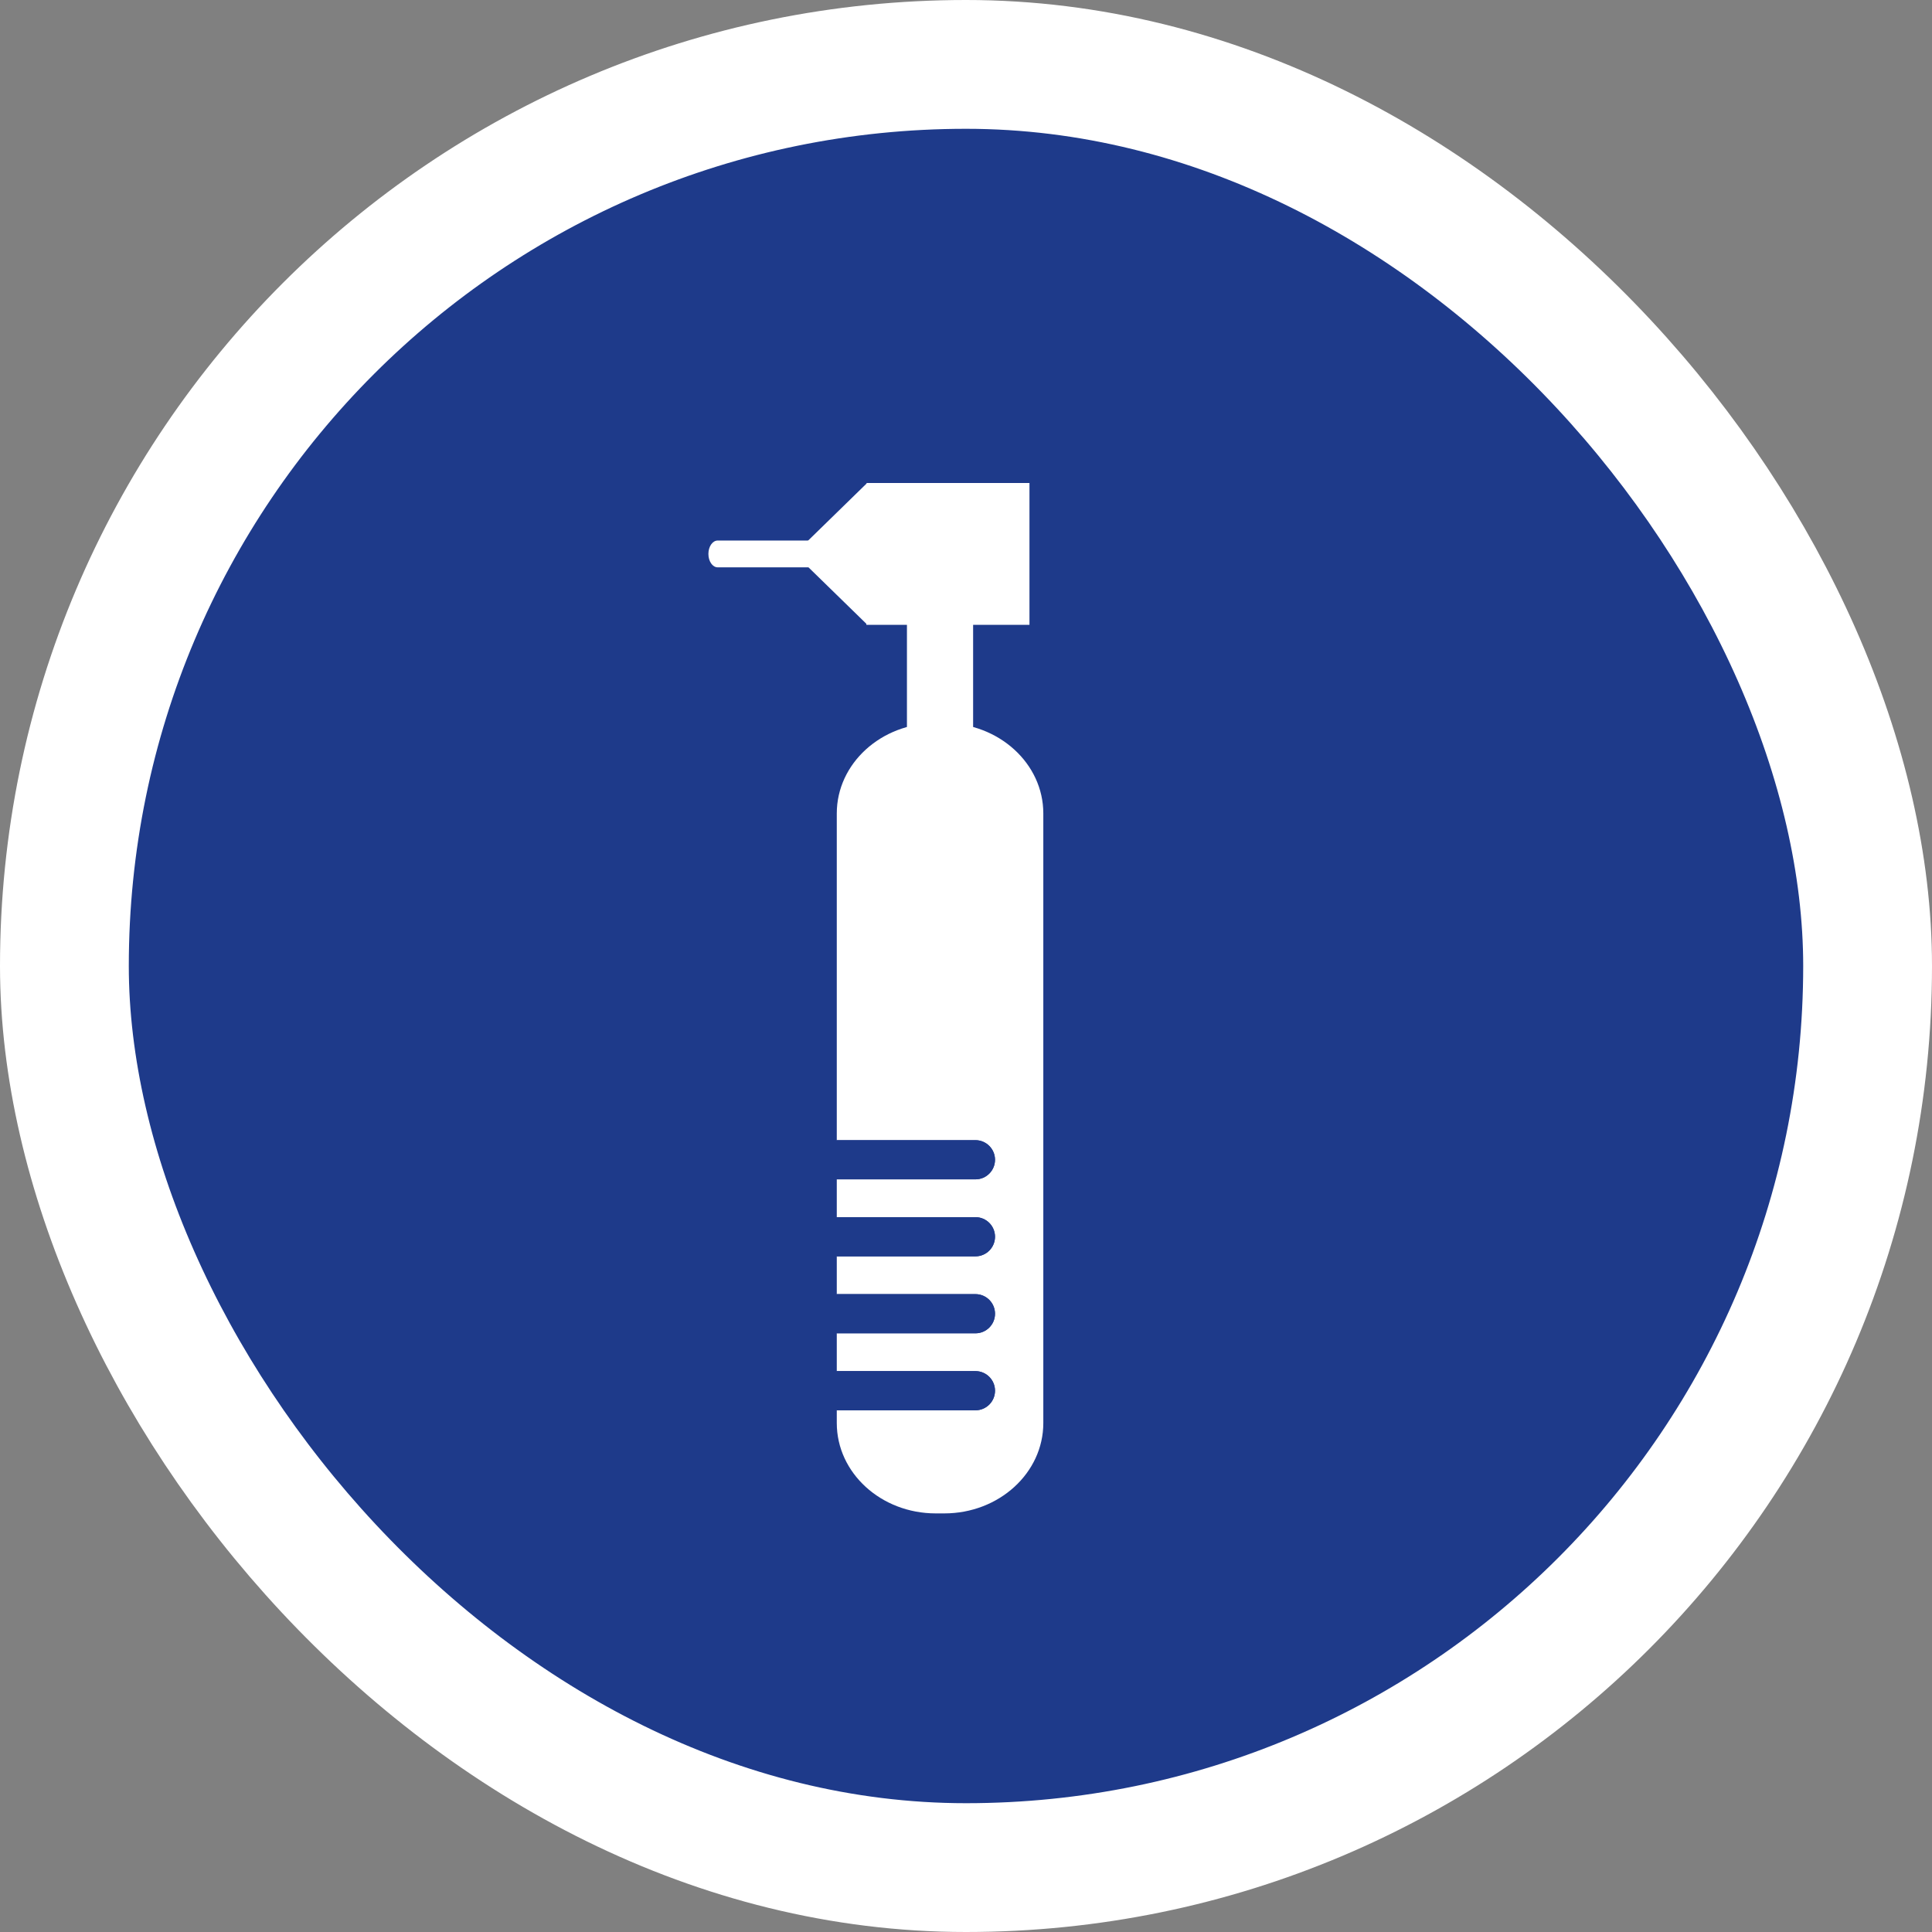 <svg width="60" height="60" viewBox="0 0 60 60" fill="none" xmlns="http://www.w3.org/2000/svg">
<rect x="0" y="0" width="60" height="60" fill="#808080" stroke="none"/>
<rect x="2" y="2" width="56" height="56" rx="28" fill="#1E3A8A"/>
<rect x="2" y="2" width="56" height="56" rx="28" stroke="white" stroke-width="4"/>
<path d="M30.221 19.085H28.166V24.348H30.221V19.085Z" fill="white"/>
<path d="M29.327 22.457H29.06C27.363 22.457 25.987 23.713 25.987 25.262V35.409H30.293C30.629 35.409 30.901 35.682 30.901 36.018C30.901 36.353 30.629 36.626 30.293 36.626H25.987V37.8H30.293C30.629 37.8 30.901 38.072 30.901 38.408C30.901 38.744 30.629 39.017 30.293 39.017H25.987V40.191H30.293C30.629 40.191 30.901 40.463 30.901 40.799C30.901 41.135 30.629 41.407 30.293 41.407H25.987V42.581H30.293C30.629 42.581 30.901 42.854 30.901 43.19C30.901 43.526 30.629 43.798 30.293 43.798H25.987V44.194C25.987 45.744 27.363 47 29.06 47H29.327C31.024 47 32.401 45.744 32.401 44.194V25.262C32.401 23.713 31.024 22.457 29.327 22.457Z" fill="white"/>
<path d="M30.901 38.408C30.901 38.072 30.629 37.8 30.293 37.8H25.987V39.017H30.293C30.629 39.017 30.901 38.744 30.901 38.408Z" fill="#1E3A8A"/>
<path d="M30.901 40.799C30.901 40.463 30.629 40.19 30.293 40.19H25.987V41.407H30.293C30.629 41.407 30.901 41.135 30.901 40.799Z" fill="#1E3A8A"/>
<path d="M30.901 43.19C30.901 42.853 30.629 42.581 30.293 42.581H25.987V43.798H30.293C30.629 43.798 30.901 43.526 30.901 43.19Z" fill="#1E3A8A"/>
<path d="M30.901 36.018C30.901 35.682 30.629 35.409 30.293 35.409H25.987V36.626H30.293C30.629 36.626 30.901 36.353 30.901 36.018Z" fill="#1E3A8A"/>
<path d="M26.914 15L26.912 15.017L24.686 17.189H24.668L24.677 17.198L24.668 17.207H24.686L26.903 19.37L26.907 19.405H31.971V15H26.914Z" fill="white"/>
<path d="M25.72 17.203C25.72 17.433 25.591 17.619 25.432 17.619H22.288C22.129 17.619 22 17.433 22 17.203C22 16.973 22.129 16.787 22.288 16.787H25.432C25.591 16.787 25.72 16.973 25.72 17.203Z" fill="white"/>
</svg>

